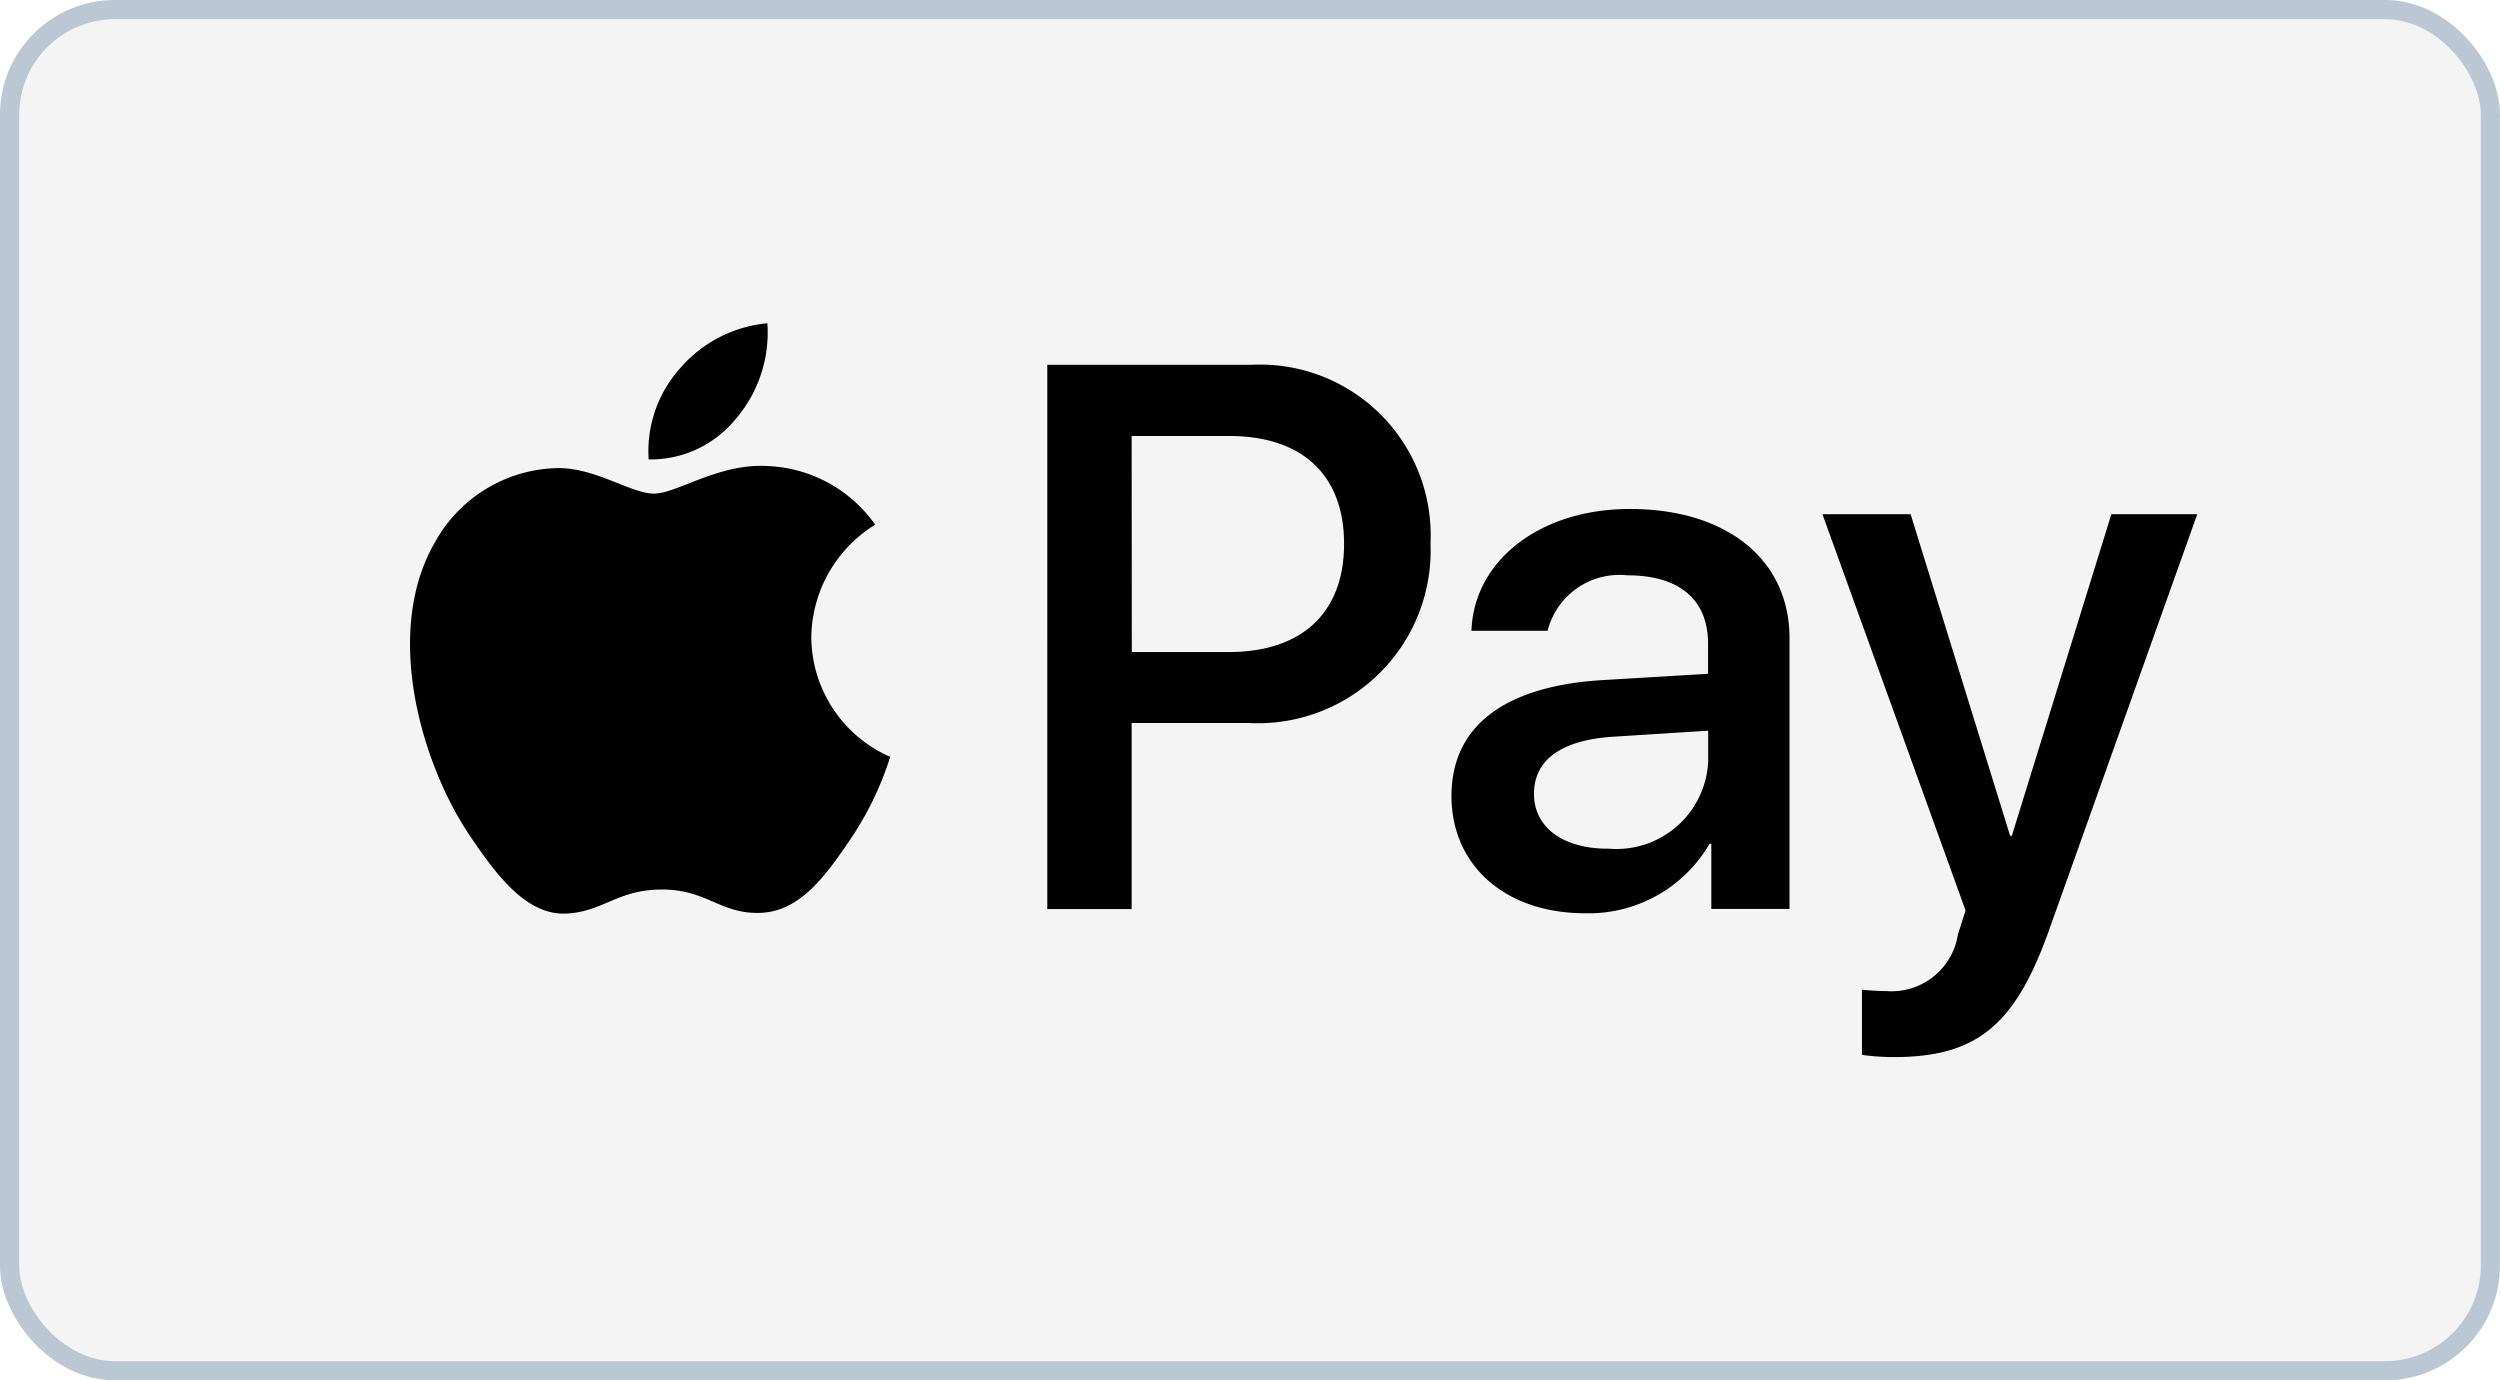 <svg xmlns="http://www.w3.org/2000/svg" width="65.201" height="36" viewBox="0 0 65.201 36">
  <g id="Grupo_241" data-name="Grupo 241" transform="translate(-144 -1190.778)">
    <g id="Rectángulo_67" data-name="Rectángulo 67" transform="translate(144 1190.778)" fill="rgba(34,34,33,0.05)" stroke="#bcc7d4" stroke-width="0.5">
      <rect width="65.201" height="36" rx="3" stroke="none"/>
      <rect x="0.25" y="0.25" width="64.701" height="35.5" rx="2.75" fill="none"/>
    </g>
    <path id="XMLID_34_" d="M8.524,2.467A2.863,2.863,0,0,1,6.23,3.551a3.246,3.246,0,0,1,.819-2.376A3.422,3.422,0,0,1,9.326,0a3.457,3.457,0,0,1-.8,2.467m.792,1.256c-1.266-.073-2.349.719-2.95.719s-1.53-.683-2.531-.665A3.74,3.74,0,0,0,.658,5.709C-.708,8.058.3,11.536,1.623,13.448c.646.947,1.42,1.985,2.44,1.948.965-.036,1.347-.628,2.513-.628s1.511.628,2.531.61c1.056-.018,1.721-.947,2.367-1.894a8.3,8.3,0,0,0,1.056-2.176,3.43,3.43,0,0,1-2.058-3.123,3.5,3.5,0,0,1,1.666-2.932,3.608,3.608,0,0,0-2.822-1.53m7.311-2.64V15.278h2.2V10.425h3.05a4.505,4.505,0,0,0,4.744-4.68,4.452,4.452,0,0,0-4.671-4.662H16.628Zm2.2,1.857h2.54c1.912,0,3,1.02,3,2.813s-1.093,2.822-3.014,2.822H18.831ZM30.649,15.387a3.645,3.645,0,0,0,3.25-1.812h.046v1.7h2.039V8.212c0-2.049-1.639-3.369-4.161-3.369-2.34,0-4.07,1.338-4.134,3.178h1.985A1.934,1.934,0,0,1,31.76,6.574c1.347,0,2.1.628,2.1,1.785v.783l-2.75.164c-2.558.155-3.942,1.2-3.942,3.023C27.171,14.167,28.6,15.387,30.649,15.387Zm.592-1.684c-1.174,0-1.921-.564-1.921-1.429,0-.892.719-1.411,2.094-1.493l2.449-.155v.8A2.394,2.394,0,0,1,31.241,13.7Zm7.466,5.435c2.149,0,3.159-.819,4.042-3.3L46.618,4.98h-2.24l-2.595,8.385h-.046L39.143,4.98h-2.3l3.733,10.334-.2.628a1.752,1.752,0,0,1-1.857,1.475c-.173,0-.51-.018-.646-.036v1.7A6.069,6.069,0,0,0,38.706,19.138Z" transform="translate(154.687 1199.209)"/>
  </g>
</svg>
